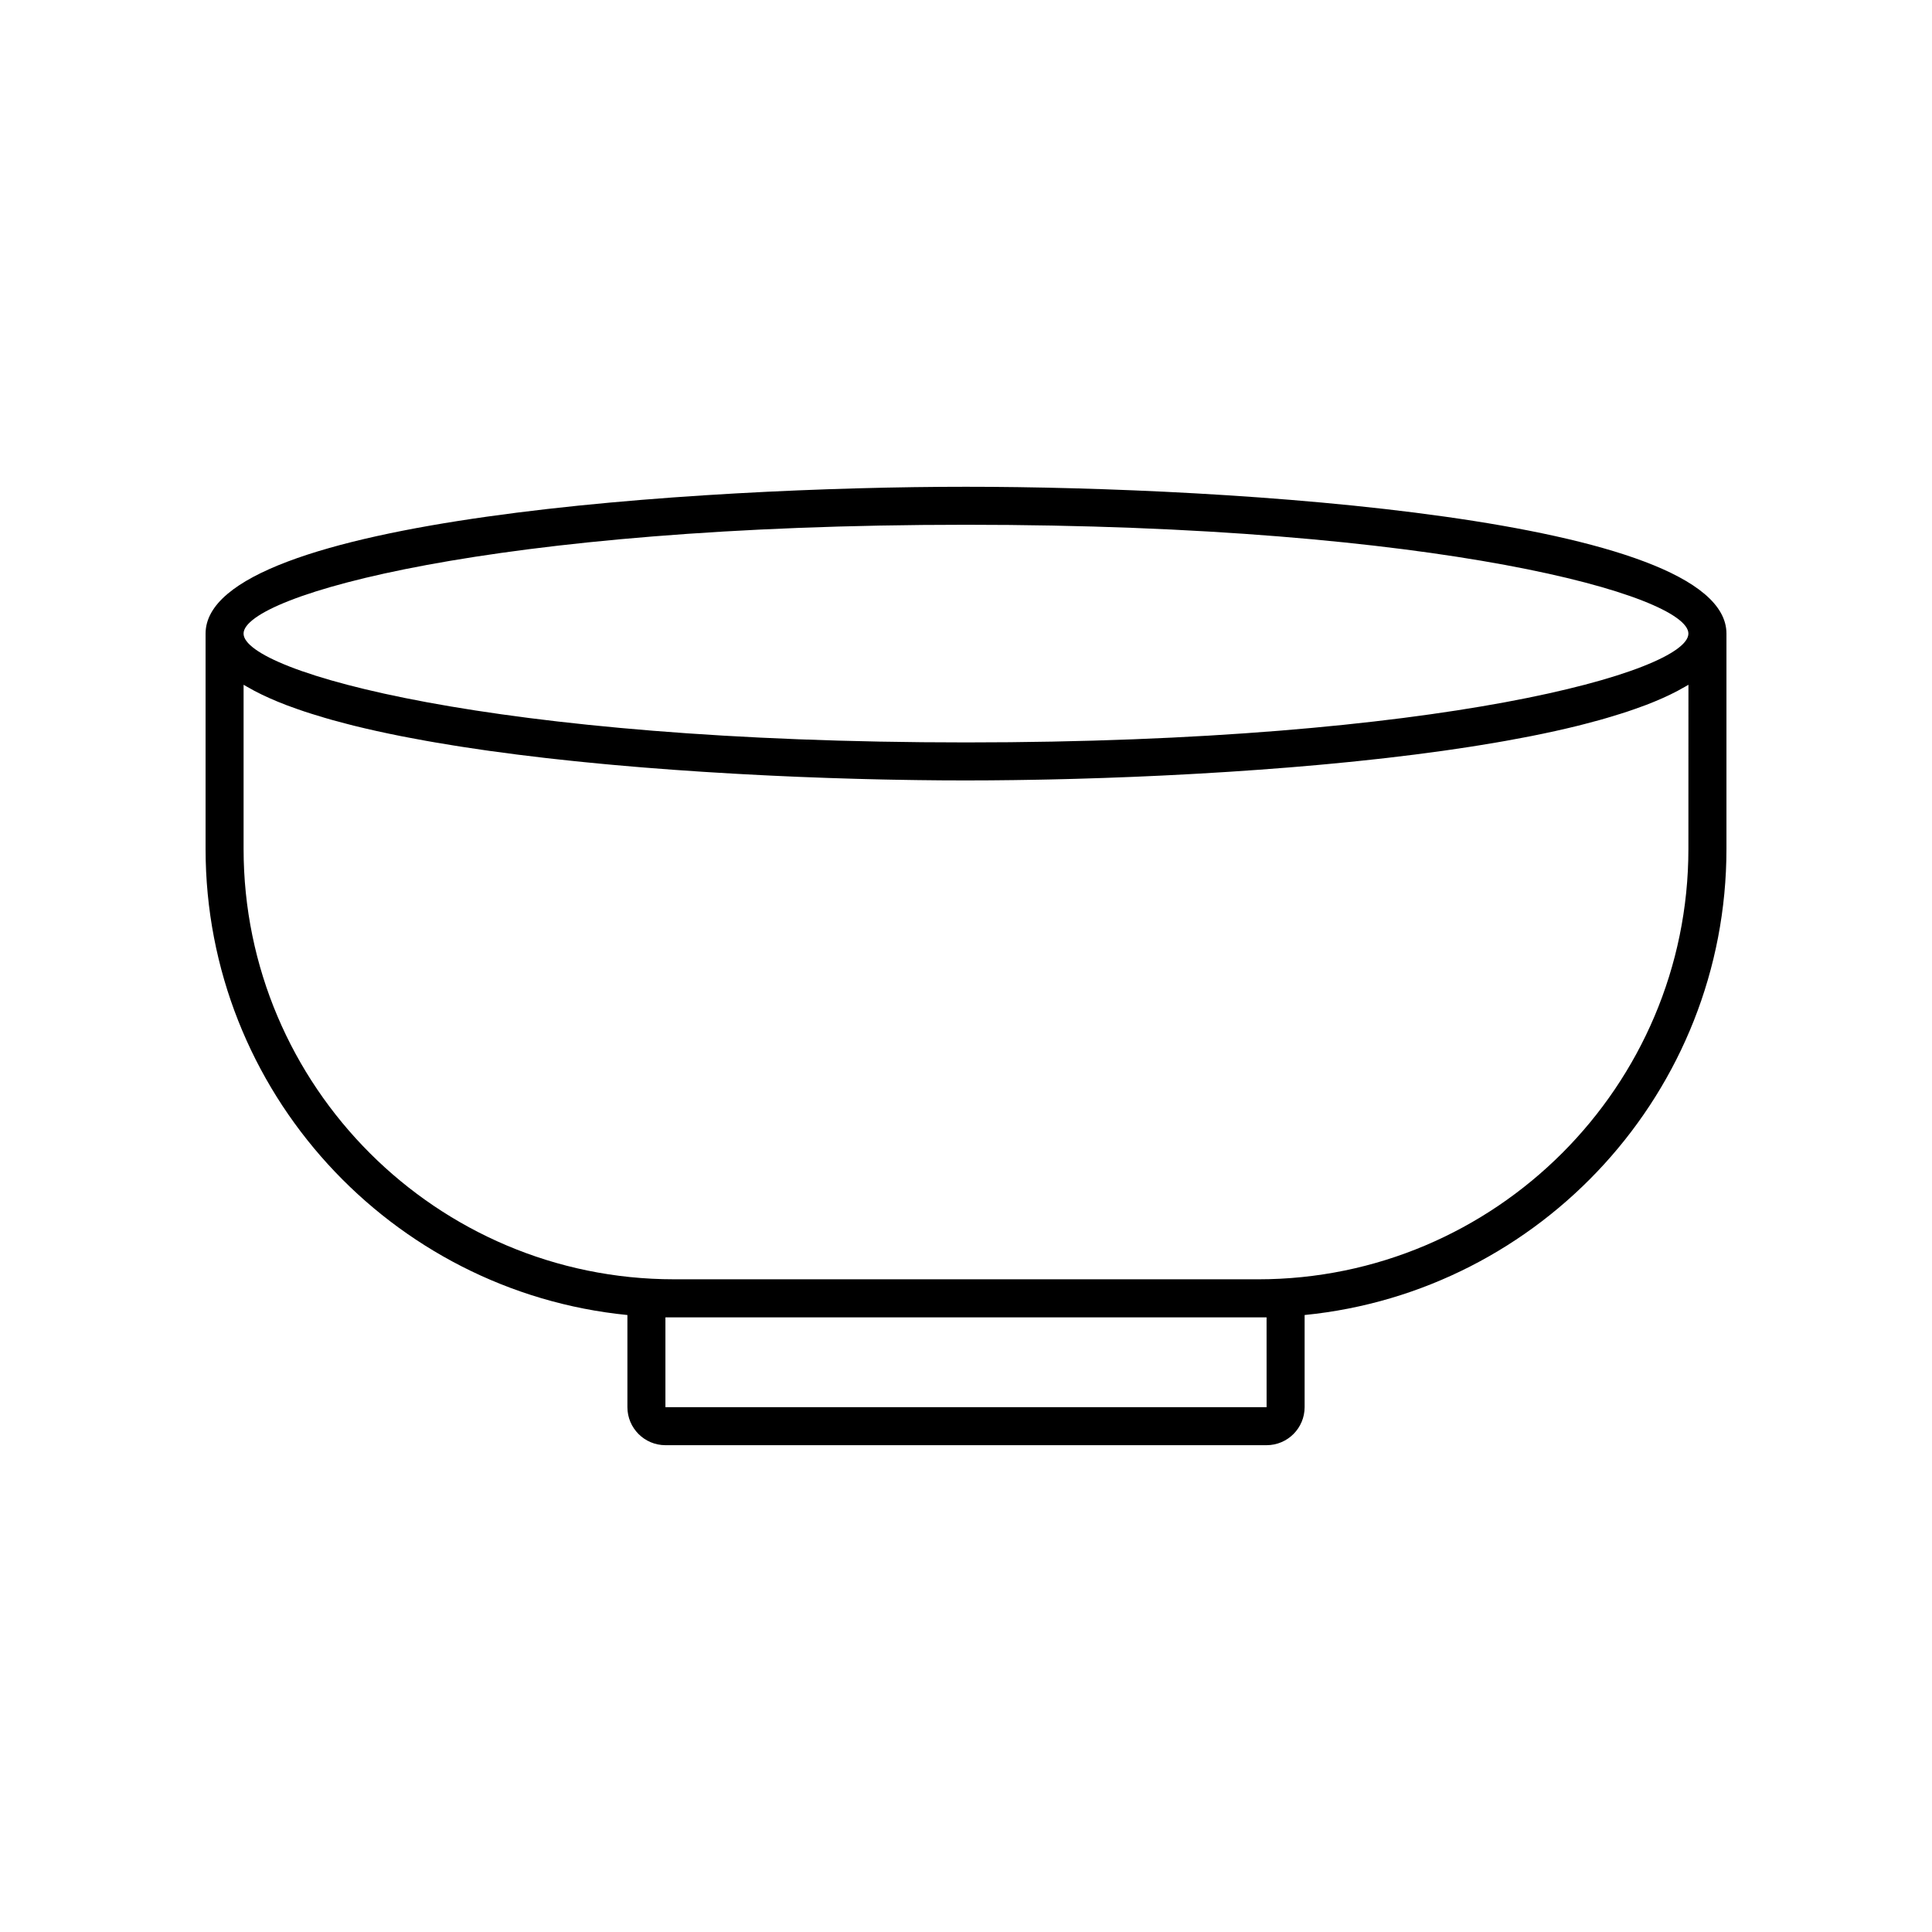 <?xml version="1.0" encoding="UTF-8"?>
<!-- Uploaded to: SVG Repo, www.svgrepo.com, Generator: SVG Repo Mixer Tools -->
<svg fill="#000000" width="800px" height="800px" version="1.1" viewBox="144 144 512 512" xmlns="http://www.w3.org/2000/svg">
 <path d="m400 273c-69.703 0-201.52 8.133-201.52 38.914v57.051c0 64.285 49.117 117.31 111.79 123.53v24.418c0 5.559 4.519 10.078 10.078 10.078h159.31c5.559 0 10.078-4.519 10.078-10.078v-24.418c62.672-6.223 111.79-59.246 111.79-123.53v-57.051c0-30.781-131.82-38.914-201.52-38.914zm-79.656 243.91v-23.801h159.31l0.008 23.801zm271.1-147.95c0 62.898-51.172 114.07-114.07 114.07l-154.75-0.004c-62.902 0-114.07-51.172-114.07-114.07v-43.484c0.551 0.336 1.168 0.66 1.758 0.988 0.367 0.207 0.715 0.414 1.098 0.617 2.5 1.316 5.316 2.57 8.414 3.758 0.48 0.184 0.988 0.359 1.484 0.539 1.109 0.406 2.238 0.809 3.414 1.199 0.605 0.199 1.223 0.398 1.844 0.594 1.148 0.363 2.324 0.723 3.527 1.074 0.641 0.188 1.285 0.375 1.941 0.559 1.312 0.367 2.66 0.723 4.027 1.074 0.578 0.148 1.141 0.301 1.727 0.445 3.953 0.98 8.121 1.898 12.473 2.762 0.66 0.133 1.34 0.254 2.008 0.383 1.551 0.297 3.109 0.59 4.703 0.875 0.793 0.141 1.59 0.277 2.394 0.418 1.531 0.262 3.074 0.52 4.637 0.77 0.816 0.133 1.633 0.262 2.457 0.391 1.688 0.262 3.394 0.516 5.113 0.762 0.691 0.102 1.371 0.203 2.066 0.301 4.867 0.684 9.852 1.312 14.918 1.895 0.738 0.086 1.484 0.164 2.223 0.246 1.805 0.199 3.613 0.398 5.438 0.586 0.887 0.094 1.773 0.18 2.664 0.27 1.727 0.172 3.457 0.34 5.195 0.504 0.891 0.082 1.781 0.168 2.676 0.246 1.852 0.168 3.703 0.324 5.559 0.48 0.75 0.062 1.496 0.129 2.246 0.188 5.199 0.422 10.414 0.797 15.602 1.133 0.805 0.051 1.602 0.098 2.406 0.148 1.824 0.113 3.644 0.223 5.461 0.328 0.887 0.051 1.77 0.098 2.652 0.148 1.723 0.094 3.438 0.184 5.148 0.27 0.895 0.043 1.785 0.09 2.676 0.133 1.805 0.086 3.598 0.164 5.383 0.242 0.734 0.031 1.469 0.066 2.199 0.094 4.992 0.203 9.895 0.371 14.676 0.504 0.762 0.02 1.512 0.039 2.266 0.059 1.629 0.043 3.25 0.082 4.844 0.117 0.859 0.02 1.707 0.035 2.559 0.051 1.461 0.027 2.902 0.055 4.332 0.074 0.855 0.012 1.707 0.027 2.551 0.039 1.488 0.02 2.949 0.035 4.398 0.047 0.699 0.008 1.414 0.016 2.106 0.02 2.106 0.012 4.176 0.02 6.188 0.02s4.082-0.008 6.191-0.023c0.691-0.004 1.402-0.012 2.106-0.02 1.449-0.012 2.91-0.027 4.398-0.047 0.844-0.012 1.695-0.023 2.551-0.039 1.43-0.023 2.871-0.047 4.332-0.074 0.852-0.016 1.699-0.031 2.559-0.051 1.598-0.035 3.215-0.074 4.844-0.117 0.758-0.02 1.504-0.039 2.266-0.059 4.777-0.133 9.68-0.301 14.676-0.504 0.73-0.031 1.465-0.062 2.199-0.094 1.785-0.078 3.578-0.156 5.383-0.242 0.891-0.043 1.781-0.086 2.676-0.133 1.711-0.086 3.426-0.176 5.148-0.27 0.883-0.047 1.766-0.098 2.652-0.148 1.816-0.105 3.637-0.215 5.461-0.328 0.801-0.051 1.602-0.098 2.406-0.148 5.191-0.336 10.402-0.715 15.602-1.133 0.75-0.062 1.5-0.125 2.246-0.188 1.855-0.156 3.711-0.312 5.559-0.48 0.895-0.082 1.781-0.164 2.676-0.246 1.738-0.164 3.469-0.328 5.195-0.504 0.891-0.09 1.777-0.18 2.664-0.27 1.82-0.188 3.633-0.387 5.438-0.586 0.742-0.082 1.484-0.16 2.223-0.246 5.066-0.582 10.047-1.211 14.918-1.895 0.695-0.098 1.375-0.199 2.066-0.301 1.719-0.246 3.426-0.5 5.113-0.762 0.824-0.129 1.641-0.258 2.457-0.391 1.562-0.25 3.109-0.508 4.637-0.77 0.801-0.137 1.602-0.277 2.394-0.418 1.59-0.285 3.152-0.578 4.703-0.875 0.668-0.129 1.348-0.254 2.008-0.383 4.352-0.863 8.52-1.781 12.473-2.762 0.586-0.145 1.148-0.297 1.727-0.445 1.367-0.352 2.719-0.707 4.027-1.074 0.656-0.184 1.297-0.371 1.941-0.559 1.203-0.352 2.379-0.707 3.527-1.074 0.621-0.195 1.242-0.395 1.844-0.594 1.176-0.391 2.305-0.793 3.414-1.199 0.492-0.18 1.004-0.355 1.484-0.539 3.102-1.188 5.918-2.438 8.414-3.758 0.383-0.203 0.73-0.41 1.098-0.617 0.582-0.324 1.203-0.648 1.75-0.984zm-191.45-28.211c-125.7 0-191.45-18.773-191.45-28.84 0-10.062 65.754-28.84 191.45-28.84s191.45 18.773 191.45 28.84c-0.004 10.062-65.758 28.84-191.45 28.84z"/>
</svg>